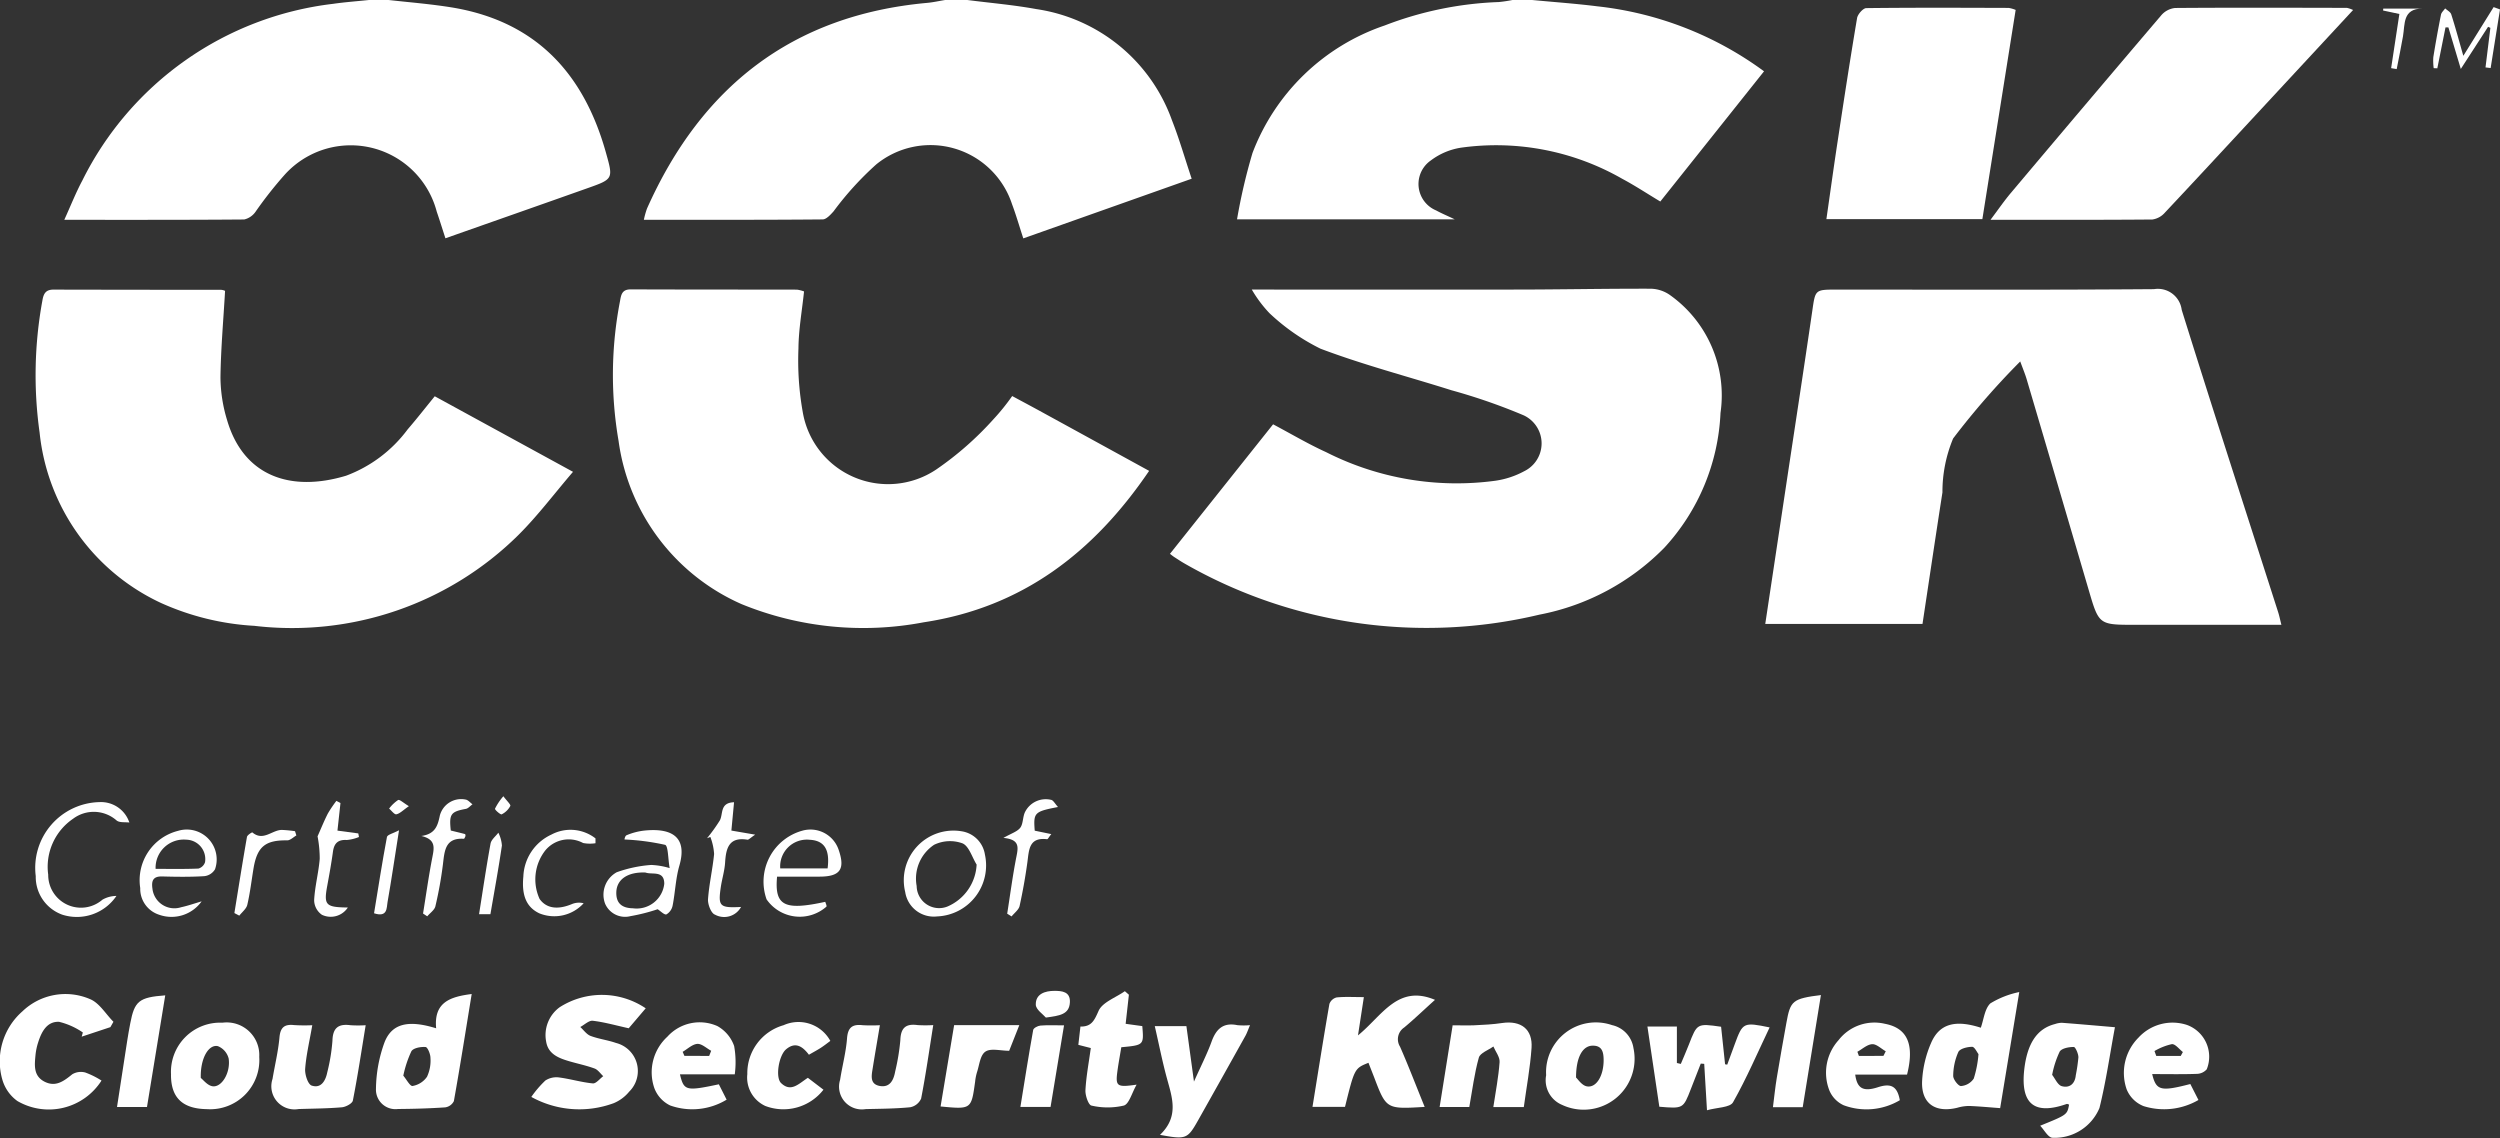 <svg xmlns="http://www.w3.org/2000/svg" xmlns:xlink="http://www.w3.org/1999/xlink" width="108.688" height="49.482" viewBox="0 0 108.688 49.482"><rect x="0" y="0" width="108.688" height="49.482" fill="#333333" stroke="none"/><defs><clipPath id="a"><rect width="108.688" height="49.482" fill="#fff"/></clipPath></defs><g transform="translate(0 0)"><g transform="translate(0 0)" clip-path="url(#a)"><path d="M37.112,0c.9.1,1.808.173,2.7.315C43.473.9,45.58,3.148,46.555,6.608c.33,1.171.341,1.173-.8,1.576-2.035.722-4.072,1.436-6.17,2.176-.134-.413-.251-.79-.379-1.164a3.865,3.865,0,0,0-6.609-1.6,17.3,17.3,0,0,0-1.269,1.612.824.824,0,0,1-.492.334c-2.57.021-5.139.015-7.821.015.28-.616.5-1.175.78-1.7A14,14,0,0,1,34.7.167C35.217.092,35.74.055,36.261,0Z" transform="translate(-20.22)" fill="#fff"/><path d="M244.123,0c1,.129,2.006.213,3,.395a7.41,7.41,0,0,1,5.9,4.838c.315.8.554,1.636.855,2.537l-7.32,2.594c-.179-.548-.317-1.028-.492-1.494a3.731,3.731,0,0,0-5.9-1.723,13.52,13.52,0,0,0-1.856,2.041c-.132.146-.314.35-.475.351-2.389.023-4.778.016-7.168.016h-.605a3.647,3.647,0,0,1,.136-.487c2.359-5.292,6.318-8.411,12.183-8.943.259-.024.515-.082.773-.124Z" transform="translate(-202.07)" fill="#fff"/><path d="M454.9,0c.943.09,1.889.156,2.828.274A14.968,14.968,0,0,1,464.984,3.1l-4.51,5.661c-.581-.348-1.1-.692-1.65-.985a11.027,11.027,0,0,0-7.012-1.356,2.917,2.917,0,0,0-1.312.554,1.245,1.245,0,0,0,.229,2.175c.241.132.5.238.808.387h-9.465a24.8,24.8,0,0,1,.672-2.883,9.361,9.361,0,0,1,5.746-5.545A15.271,15.271,0,0,1,453.454.089,5.96,5.96,0,0,0,454.047,0Z" transform="translate(-388.292)" fill="#fff"/><path d="M418.094,114.679l4.484-5.631c.781.413,1.524.856,2.306,1.211a12.549,12.549,0,0,0,7.358,1.242,3.754,3.754,0,0,0,1.253-.414,1.345,1.345,0,0,0-.024-2.43,25.429,25.429,0,0,0-3.133-1.088c-1.9-.6-3.838-1.105-5.7-1.809a9.056,9.056,0,0,1-2.218-1.544,5.522,5.522,0,0,1-.768-1.026h.885c3.5,0,7.005.006,10.508,0,1.983,0,3.967-.043,5.95-.037a1.507,1.507,0,0,1,.824.266,5.347,5.347,0,0,1,2.21,5.136,9.241,9.241,0,0,1-2.445,5.862,10.333,10.333,0,0,1-5.427,2.906,21.164,21.164,0,0,1-15.411-2.213c-.158-.089-.309-.191-.462-.289-.051-.033-.1-.072-.189-.141" transform="translate(-367.23 -90.601)" fill="#fff"/><path d="M653.236,117.921h-6.351c-1.581,0-1.579,0-2.021-1.506q-1.346-4.587-2.7-9.172c-.067-.226-.159-.444-.279-.772a33.634,33.634,0,0,0-2.917,3.348,6.031,6.031,0,0,0-.465,2.346c-.295,1.893-.575,3.788-.867,5.717H630.8l.895-5.945c.384-2.553.777-5.105,1.149-7.66.135-.926.112-.93,1.064-.93,4.6,0,9.194.018,13.791-.019a1.044,1.044,0,0,1,1.206.9c1.369,4.391,2.791,8.765,4.194,13.146.048.149.078.3.141.551" transform="translate(-554.055 -90.757)" fill="#fff"/><path d="M20.944,103.553c-.073,1.28-.185,2.525-.2,3.77a6.506,6.506,0,0,0,.287,1.846c.715,2.45,2.772,3.144,5.173,2.42a5.9,5.9,0,0,0,2.679-2.016c.395-.457.766-.934,1.177-1.438l6.011,3.285c-.821.957-1.534,1.91-2.369,2.741a13.988,13.988,0,0,1-11.486,3.954,11.434,11.434,0,0,1-4.041-.986,9.212,9.212,0,0,1-5.294-7.414A17.976,17.976,0,0,1,13,103.984c.049-.305.143-.487.483-.486q3.646.008,7.292.009a.5.5,0,0,1,.17.046" transform="translate(-11.159 -90.907)" fill="#fff"/><path d="M242.335,111.362c-2.408,3.543-5.513,5.932-9.8,6.579a13.994,13.994,0,0,1-7.914-.79,9.093,9.093,0,0,1-5.349-7.1,16.831,16.831,0,0,1,.065-6.084c.047-.279.093-.5.461-.5,2.409.01,4.819.006,7.228.011a1.4,1.4,0,0,1,.31.078c-.088.838-.235,1.655-.243,2.473a12.777,12.777,0,0,0,.186,2.768,3.762,3.762,0,0,0,5.805,2.5,13.914,13.914,0,0,0,2.482-2.179,9.41,9.41,0,0,0,.819-1.014c.417.225.806.432,1.192.643,1.573.861,3.146,1.724,4.754,2.606" transform="translate(-192.38 -90.886)" fill="#fff"/><path d="M727.087,2.841l-4.423,4.77c-1.251,1.349-2.5,2.7-3.76,4.04a.891.891,0,0,1-.544.3c-2.3.02-4.607.013-7.038.013.335-.445.591-.82.882-1.165q3.262-3.874,6.545-7.731a.922.922,0,0,1,.6-.313c2.489-.019,4.979-.01,7.469-.005a1.258,1.258,0,0,1,.267.093" transform="translate(-624.784 -2.408)" fill="#fff"/><path d="M659.46,11.963h-6.78c.168-1.164.323-2.3.495-3.424.269-1.774.54-3.548.839-5.317.029-.168.26-.431.4-.433,2.064-.025,4.129-.015,6.194-.009a1.42,1.42,0,0,1,.3.087l-1.448,9.1" transform="translate(-573.277 -2.436)" fill="#fff"/><path d="M473.87,360.624c-1.666.1-1.665.1-2.2-1.309-.078-.2-.16-.406-.239-.609-.605.245-.605.245-1.019,1.915h-1.414c.244-1.507.478-2.993.735-4.474a.452.452,0,0,1,.317-.283c.375-.036.756-.013,1.181-.013l-.255,1.664c1.046-.848,1.724-2.231,3.348-1.545-.447.4-.879.818-1.337,1.2a.612.612,0,0,0-.183.836c.372.845.7,1.709,1.072,2.62" transform="translate(-411.937 -312.501)" fill="#fff"/><path d="M194.846,356.085l-.739.868c-.554-.122-1.053-.266-1.562-.326-.168-.02-.362.175-.544.271.147.133.273.321.446.387.357.135.747.18,1.108.307a1.258,1.258,0,0,1,.572,2.117,1.729,1.729,0,0,1-.671.5,4.313,4.313,0,0,1-3.584-.271,4.6,4.6,0,0,1,.609-.712.875.875,0,0,1,.594-.135c.493.063.977.212,1.471.259.14.014.3-.2.453-.314-.124-.114-.23-.279-.376-.333-.359-.132-.737-.209-1.105-.317-.459-.135-.911-.311-1-.848a1.5,1.5,0,0,1,.587-1.5,3.408,3.408,0,0,1,3.746.051" transform="translate(-166.773 -312.249)" fill="#fff"/><path d="M4.8,356.7l-1.248.414.049-.182a3.117,3.117,0,0,0-1.032-.463c-.535-.024-.769.443-.914.907a2.615,2.615,0,0,0-.111.53c-.042.446-.1.919.4,1.169.483.241.833-.032,1.2-.327a.731.731,0,0,1,.569-.074,3.614,3.614,0,0,1,.7.349,2.716,2.716,0,0,1-3.656.89A1.734,1.734,0,0,1,.107,359a2.886,2.886,0,0,1,.865-2.984,2.7,2.7,0,0,1,2.938-.536c.407.163.685.648,1.022.987l-.131.23" transform="translate(0 -312.045)" fill="#fff"/><path d="M727.1,365.7c-.222,1.193-.389,2.367-.673,3.512a2.109,2.109,0,0,1-2.058,1.293c-.19-.035-.332-.325-.519-.523,1.174-.476,1.174-.476,1.257-.919-.036-.009-.078-.036-.107-.026-1.393.49-2,.006-1.846-1.465.125-1.163.557-1.812,1.342-2.011a.961.961,0,0,1,.3-.054c.722.055,1.444.119,2.309.193m-2.736,2.069c.129.162.242.443.419.493.33.092.575-.09.611-.478a7.3,7.3,0,0,0,.113-.776c0-.16-.132-.45-.2-.45-.211,0-.518.055-.613.2a4.2,4.2,0,0,0-.328,1.011" transform="translate(-635.153 -321.041)" fill="#fff"/><path d="M589.237,369.69l-.518-3.489H590v1.585l.171.04c.117-.281.241-.559.351-.843.357-.921.356-.922,1.4-.773l.173,1.632.094.015.324-.883c.35-.955.378-.969,1.518-.735-.524,1.1-1,2.212-1.591,3.256-.131.231-.686.22-1.132.345l-.12-2.017-.15-.011q-.214.552-.429,1.1c-.334.862-.333.862-1.374.775" transform="translate(-517.097 -321.572)" fill="#fff"/><path d="M691.089,354.525l-.831,5.046c-.461-.034-.908-.077-1.357-.094a1.9,1.9,0,0,0-.507.078c-.95.231-1.562-.177-1.53-1.135a4.751,4.751,0,0,1,.393-1.686c.362-.838,1.058-1.014,2.16-.659.129-.361.166-.817.414-1.057a3.918,3.918,0,0,1,1.257-.493m-1.774,2.694c-.061-.074-.168-.314-.274-.313-.209,0-.532.08-.6.225a2.6,2.6,0,0,0-.223,1.042c0,.153.227.444.339.438a.736.736,0,0,0,.554-.324,4.676,4.676,0,0,0,.206-1.068" transform="translate(-603.301 -311.395)" fill="#fff"/><path d="M136.966,356.709c-.109-1.142.624-1.372,1.545-1.49-.258,1.578-.5,3.12-.775,4.657a.5.5,0,0,1-.377.271c-.682.047-1.368.065-2.052.071a.848.848,0,0,1-.958-.874,6.082,6.082,0,0,1,.379-2.043c.328-.809,1.042-.961,2.238-.592m-1.425,2.064c.128.149.29.461.4.444a.963.963,0,0,0,.627-.4,1.654,1.654,0,0,0,.15-.823c0-.166-.124-.463-.211-.47-.207-.017-.528.039-.617.182a4.761,4.761,0,0,0-.352,1.063" transform="translate(-118.004 -312.004)" fill="#fff"/><path d="M515.031,365.526c.337,0,.636.012.933,0,.409-.02.819-.038,1.223-.1.814-.118,1.33.27,1.274,1.084-.059.857-.219,1.707-.336,2.571H516.8c.1-.668.226-1.309.272-1.956.016-.218-.174-.451-.27-.678-.219.159-.575.281-.633.485-.194.692-.282,1.414-.414,2.146h-1.29l.566-3.552" transform="translate(-451.877 -320.951)" fill="#fff"/><path d="M98.937,366.257c-.122.7-.265,1.3-.309,1.894-.018.245.119.671.282.726.409.138.605-.208.679-.575a8.08,8.08,0,0,0,.225-1.37c.014-.569.261-.75.79-.678a5.358,5.358,0,0,0,.655,0c-.187,1.141-.348,2.212-.557,3.274-.025.129-.306.279-.479.294-.625.054-1.255.055-1.883.076a1.006,1.006,0,0,1-1.131-1.309c.1-.6.246-1.188.3-1.789.038-.452.213-.6.645-.552a7.148,7.148,0,0,0,.786.005" transform="translate(-85.361 -321.682)" fill="#fff"/><path d="M304.1,366.259c-.179,1.126-.326,2.162-.526,3.188a.653.653,0,0,1-.474.376c-.643.064-1.294.064-1.942.081a.99.99,0,0,1-1.106-1.275c.093-.6.253-1.188.3-1.788.034-.484.225-.637.678-.585a7.04,7.04,0,0,0,.751,0c-.113.677-.216,1.27-.311,1.864-.051.321-.141.7.314.779.435.073.594-.258.661-.626a9.461,9.461,0,0,0,.226-1.37c.018-.537.241-.722.751-.652a5.615,5.615,0,0,0,.682,0" transform="translate(-263.528 -321.685)" fill="#fff"/><path d="M61.124,367.732a2.138,2.138,0,0,1,2.235-2.261,1.418,1.418,0,0,1,1.6,1.487,2.139,2.139,0,0,1-2.285,2.271c-1.054-.017-1.556-.5-1.552-1.5m1.294.144c.1.072.285.325.509.361.4.062.792-.588.705-1.2a.784.784,0,0,0-.469-.543c-.4-.09-.767.519-.744,1.383" transform="translate(-53.688 -321.009)" fill="#fff"/><path d="M552.5,367.741a2.165,2.165,0,0,1,2.864-2.181,1.2,1.2,0,0,1,.932,1,2.213,2.213,0,0,1-3.107,2.466,1.16,1.16,0,0,1-.689-1.288m1.3.1c.076.068.246.338.462.383.421.086.748-.471.737-1.167-.005-.326-.069-.612-.489-.6s-.71.49-.71,1.386" transform="translate(-485.281 -320.993)" fill="#fff"/><path d="M412.892,370.906c.843-.8.532-1.624.305-2.462-.2-.733-.346-1.48-.528-2.269h1.375l.329,2.412c.31-.695.574-1.209.769-1.747s.505-.835,1.116-.707a3.037,3.037,0,0,0,.552,0c-.081.189-.128.334-.2.464q-1.016,1.823-2.04,3.642c-.477.85-.529.874-1.678.662" transform="translate(-362.465 -321.564)" fill="#fff"/><path d="M656.025,367.729h-2.252c.08.591.334.761.985.55.537-.174.84-.079.954.564a2.842,2.842,0,0,1-2.444.218,1.231,1.231,0,0,1-.61-.622,2.112,2.112,0,0,1,.391-2.208,1.972,1.972,0,0,1,2.008-.712c.983.185,1.3.893.969,2.211M655,366.915l.1-.2c-.2-.111-.4-.317-.587-.308-.22.011-.431.212-.646.33l.066.182Z" transform="translate(-573.117 -321.011)" fill="#fff"/><path d="M236.488,367.6h-2.382c.173.715.26.735,1.691.432l.338.668a2.871,2.871,0,0,1-2.452.253,1.364,1.364,0,0,1-.694-.766,2.1,2.1,0,0,1,.571-2.225,1.888,1.888,0,0,1,2.175-.46,1.59,1.59,0,0,1,.727.866,3.984,3.984,0,0,1,.027,1.231m-1.113-.8.088-.224c-.2-.107-.406-.309-.6-.3-.221.016-.428.222-.64.345l.075.175Z" transform="translate(-204.545 -320.892)" fill="#fff"/><path d="M760.264,367.717c.175.719.37.763,1.658.43l.353.694a2.974,2.974,0,0,1-2.386.266,1.312,1.312,0,0,1-.736-.731,2.171,2.171,0,0,1,.516-2.247,2.007,2.007,0,0,1,2.114-.548,1.469,1.469,0,0,1,.853,1.925.591.591,0,0,1-.442.2c-.623.023-1.248.009-1.93.009m.1-1,.077.211h1.064l.093-.17c-.16-.123-.33-.355-.479-.343a2.62,2.62,0,0,0-.755.3" transform="translate(-666.697 -321.019)" fill="#fff"/><path d="M387.228,356.663c-.06.361-.123.7-.168,1.032-.09.67-.033.72.834.595-.215.375-.326.84-.557.91a3.109,3.109,0,0,1-1.407,0c-.129-.023-.273-.439-.261-.667.032-.6.146-1.2.233-1.834l-.542-.139.091-.795c.473.008.6-.251.785-.673.163-.382.748-.584,1.147-.865l.175.153-.141,1.265.724.1c.069.826.069.826-.915.919" transform="translate(-338.479 -311.135)" fill="#fff"/><path d="M269.712,366.877c-.29-.385-.6-.569-.994-.238-.321.273-.472,1.22-.219,1.466.433.419.766.03,1.166-.227l.678.517a2.207,2.207,0,0,1-2.53.706,1.359,1.359,0,0,1-.78-1.383,2.167,2.167,0,0,1,1.576-2.127,1.578,1.578,0,0,1,2.033.683c-.135.1-.27.207-.414.3s-.312.184-.516.3" transform="translate(-234.543 -321.02)" fill="#fff"/><path d="M336.125,369.9l.589-3.535h2.834l-.441,1.115c-.375,0-.795-.121-1.03.035s-.263.584-.37.9a2.224,2.224,0,0,0-.081.413c-.166,1.2-.166,1.2-1.5,1.073" transform="translate(-295.233 -321.797)" fill="#fff"/><path d="M634.867,360.437h-1.291c.058-.453.1-.88.171-1.3.13-.792.273-1.582.415-2.372.173-.964.266-1.042,1.5-1.205l-.792,4.879" transform="translate(-556.497 -312.302)" fill="#fff"/><path d="M43.092,360.552h-1.3c.151-.984.3-1.927.442-2.87q.06-.387.135-.772c.186-.967.377-1.127,1.52-1.213l-.794,4.855" transform="translate(-36.705 -312.424)" fill="#fff"/><path d="M218.561,298.269c-.075-.422-.061-.968-.2-1.008a10.153,10.153,0,0,0-1.76-.232c-.009.021.011-.154.09-.186a2.779,2.779,0,0,1,.755-.2c1.127-.119,1.918.212,1.537,1.526-.161.556-.179,1.153-.291,1.725a.576.576,0,0,1-.27.391c-.089.033-.258-.145-.383-.224a7.959,7.959,0,0,1-1.178.3.946.946,0,0,1-1.107-.543,1.115,1.115,0,0,1,.506-1.365,5.608,5.608,0,0,1,1.5-.317,3.215,3.215,0,0,1,.8.137m-1.049.192c-.776-.032-1.257.3-1.269.864-.011.489.263.683.723.691a1.208,1.208,0,0,0,1.362-1.065c0-.6-.536-.381-.816-.49" transform="translate(-189.448 -260.532)" fill="#fff"/><path d="M16.775,287.5c-.187-.025-.419.013-.552-.085a1.5,1.5,0,0,0-1.9-.078,2.527,2.527,0,0,0-1.079,2.43,1.424,1.424,0,0,0,2.356,1.088,1.233,1.233,0,0,1,.61-.164,2.079,2.079,0,0,1-2.345.818,1.742,1.742,0,0,1-1.163-1.679,2.859,2.859,0,0,1,2.77-3.218,1.3,1.3,0,0,1,1.3.887" transform="translate(-11.148 -251.74)" fill="#fff"/><path d="M273.315,298.544c-.119,1.277.317,1.488,2.095,1.1.018.071.076.176.048.211a1.754,1.754,0,0,1-2.6-.318,2.3,2.3,0,0,1,1.573-2.991,1.293,1.293,0,0,1,1.556.824c.3.859.072,1.178-.827,1.179h-1.84m2.191-.358c.108-.828-.149-1.212-.781-1.245a1.162,1.162,0,0,0-1.278,1.245Z" transform="translate(-239.531 -260.437)" fill="#fff"/><path d="M324.554,300.441a1.257,1.257,0,0,1-1.4-1.059,2.159,2.159,0,0,1,2.47-2.638,1.208,1.208,0,0,1,.995,1.006,2.219,2.219,0,0,1-2.06,2.692m1.7-2.253c-.2-.321-.33-.8-.614-.923a1.589,1.589,0,0,0-1.234.062,1.766,1.766,0,0,0-.759,1.792.976.976,0,0,0,1.332.895,2.094,2.094,0,0,0,1.275-1.825" transform="translate(-283.8 -260.601)" fill="#fff"/><path d="M52.741,299.683a1.607,1.607,0,0,1-1.856.581,1.181,1.181,0,0,1-.814-1.156,2.213,2.213,0,0,1,1.644-2.489,1.3,1.3,0,0,1,1.607,1.671.621.621,0,0,1-.472.3c-.6.037-1.213.029-1.819.012-.4-.012-.48.182-.43.529a.959.959,0,0,0,1.248.809c.3-.064.595-.17.891-.256m-2-1.412c.623,0,1.243.013,1.86-.013a.42.42,0,0,0,.288-.277.845.845,0,0,0-.816-.979,1.225,1.225,0,0,0-1.333,1.268" transform="translate(-43.974 -260.498)" fill="#fff"/><path d="M365.954,369.92h-1.309c.186-1.145.358-2.248.556-3.346.015-.083.2-.182.317-.191.317-.026.637-.009,1.024-.009-.108.645-.206,1.23-.3,1.816s-.188,1.142-.286,1.731" transform="translate(-320.283 -321.796)" fill="#fff"/><path d="M150.531,287.218c.608-.083.717-.445.808-.884a.958.958,0,0,1,1.121-.7c.109.016.2.135.3.206-.1.07-.187.184-.295.2-.648.121-.728.225-.649.94.2.05.414.1.623.155.009,0,.009.037.019.082-.018.032-.048.124-.072.122-.809-.05-.84.512-.909,1.092a17.124,17.124,0,0,1-.33,1.841c-.038.164-.232.293-.355.438l-.182-.121c.131-.808.244-1.619.4-2.422.081-.419.179-.8-.48-.951" transform="translate(-132.218 -250.873)" fill="#fff"/><path d="M190.055,297.127a1.565,1.565,0,0,1-.541-.009,1.318,1.318,0,0,0-1.645.325,2.045,2.045,0,0,0-.246,2.107c.295.416.792.484,1.422.216a.8.8,0,0,1,.493-.028,1.727,1.727,0,0,1-1.927.437c-.55-.261-.776-.761-.694-1.6a2.09,2.09,0,0,1,1.217-1.822,1.767,1.767,0,0,1,1.919.164q0,.106,0,.211" transform="translate(-164.164 -260.468)" fill="#fff"/><path d="M254.167,291.239a.834.834,0,0,1-1.137.334c-.163-.056-.313-.442-.3-.665.047-.659.2-1.31.265-1.969a2.5,2.5,0,0,0-.163-.742l-.144.054a7.221,7.221,0,0,0,.555-.772c.154-.282-.008-.772.619-.791l-.116,1.231,1.035.178c-.218.146-.285.227-.337.219-.8-.131-.933.363-.971.993-.022.358-.134.71-.187,1.067-.123.839-.054.912.878.864" transform="translate(-221.949 -251.81)" fill="#fff"/><path d="M113.725,290.849a.889.889,0,0,1-1.124.313.781.781,0,0,1-.338-.64c.032-.6.192-1.19.242-1.79a5.142,5.142,0,0,0-.094-.981c.14-.313.278-.658.445-.987a5.175,5.175,0,0,1,.374-.555l.177.093-.131,1.2.906.122.029.156a1.832,1.832,0,0,1-.53.13c-.381-.022-.547.14-.6.5-.068.5-.157.992-.248,1.486-.155.84-.079.938.886.949" transform="translate(-98.605 -251.391)" fill="#fff"/><path d="M360.97,286.03c-1.037.2-1.076.244-1.016,1.03l.721.149c-.1.117-.147.227-.186.222-.792-.094-.782.468-.854,1-.087.637-.2,1.272-.338,1.9-.038.17-.229.305-.349.457l-.191-.119c.131-.826.238-1.657.4-2.476.083-.414.15-.753-.565-.818.352-.2.611-.277.737-.448s.1-.472.207-.685a1.006,1.006,0,0,1,1.123-.524c.1.011.179.176.31.316" transform="translate(-314.969 -250.946)" fill="#fff"/><path d="M870.832,4.655l1.316-2.116.277.1-.407,2.549-.223-.027.212-1.72-.1-.046-1.186,1.833-.539-1.806h-.126L869.7,5.2l-.158-.007a2.418,2.418,0,0,1-.016-.477q.149-.926.333-1.847c.02-.1.12-.183.182-.274.091.085.23.154.264.258.177.551.328,1.111.524,1.8" transform="translate(-763.737 -2.23)" fill="#fff"/><path d="M86.472,296.9c-.132.075-.266.215-.4.213-.942-.015-1.3.271-1.459,1.2-.089.535-.151,1.076-.273,1.6-.04.175-.228.317-.348.473l-.214-.112c.179-1.1.354-2.209.547-3.311.014-.08.219-.208.235-.195.472.4.857-.109,1.284-.109a5.571,5.571,0,0,1,.57.055l.056.178" transform="translate(-73.588 -260.578)" fill="#fff"/><path d="M134.732,296.693c-.187,1.179-.329,2.156-.5,3.127-.044.243.009.675-.586.483.182-1.107.353-2.216.561-3.318.019-.1.272-.156.529-.292" transform="translate(-117.384 -260.598)" fill="#fff"/><path d="M171.722,301.1h-.5c.167-1.049.315-2.063.5-3.07.032-.173.222-.316.339-.473a1.5,1.5,0,0,1,.155.556c-.146.994-.327,1.982-.5,2.986" transform="translate(-150.395 -261.355)" fill="#fff"/><path d="M370.587,355.265c-.117-.14-.436-.348-.44-.563-.01-.471.406-.6.811-.6.322,0,.692.03.672.491-.023.54-.449.588-1.043.67" transform="translate(-325.116 -311.024)" fill="#fff"/><path d="M851.965,5.668l.358-2.356-.708-.151.008-.083h1.7c-.862,0-.751.672-.843,1.207-.082.476-.182.949-.273,1.423l-.244-.041" transform="translate(-748.01 -2.704)" fill="#fff"/><path d="M177.272,284.55c.153.206.33.364.3.422a.853.853,0,0,1-.374.364c-.049.024-.307-.2-.29-.247a2.511,2.511,0,0,1,.362-.539" transform="translate(-155.387 -249.932)" fill="#fff"/><path d="M139.906,286.124c-.255.175-.388.321-.545.354-.084.018-.209-.159-.316-.248a1.649,1.649,0,0,1,.391-.373c.069-.033.23.124.47.268" transform="translate(-122.129 -251.076)" fill="#fff"/></g></g></svg>